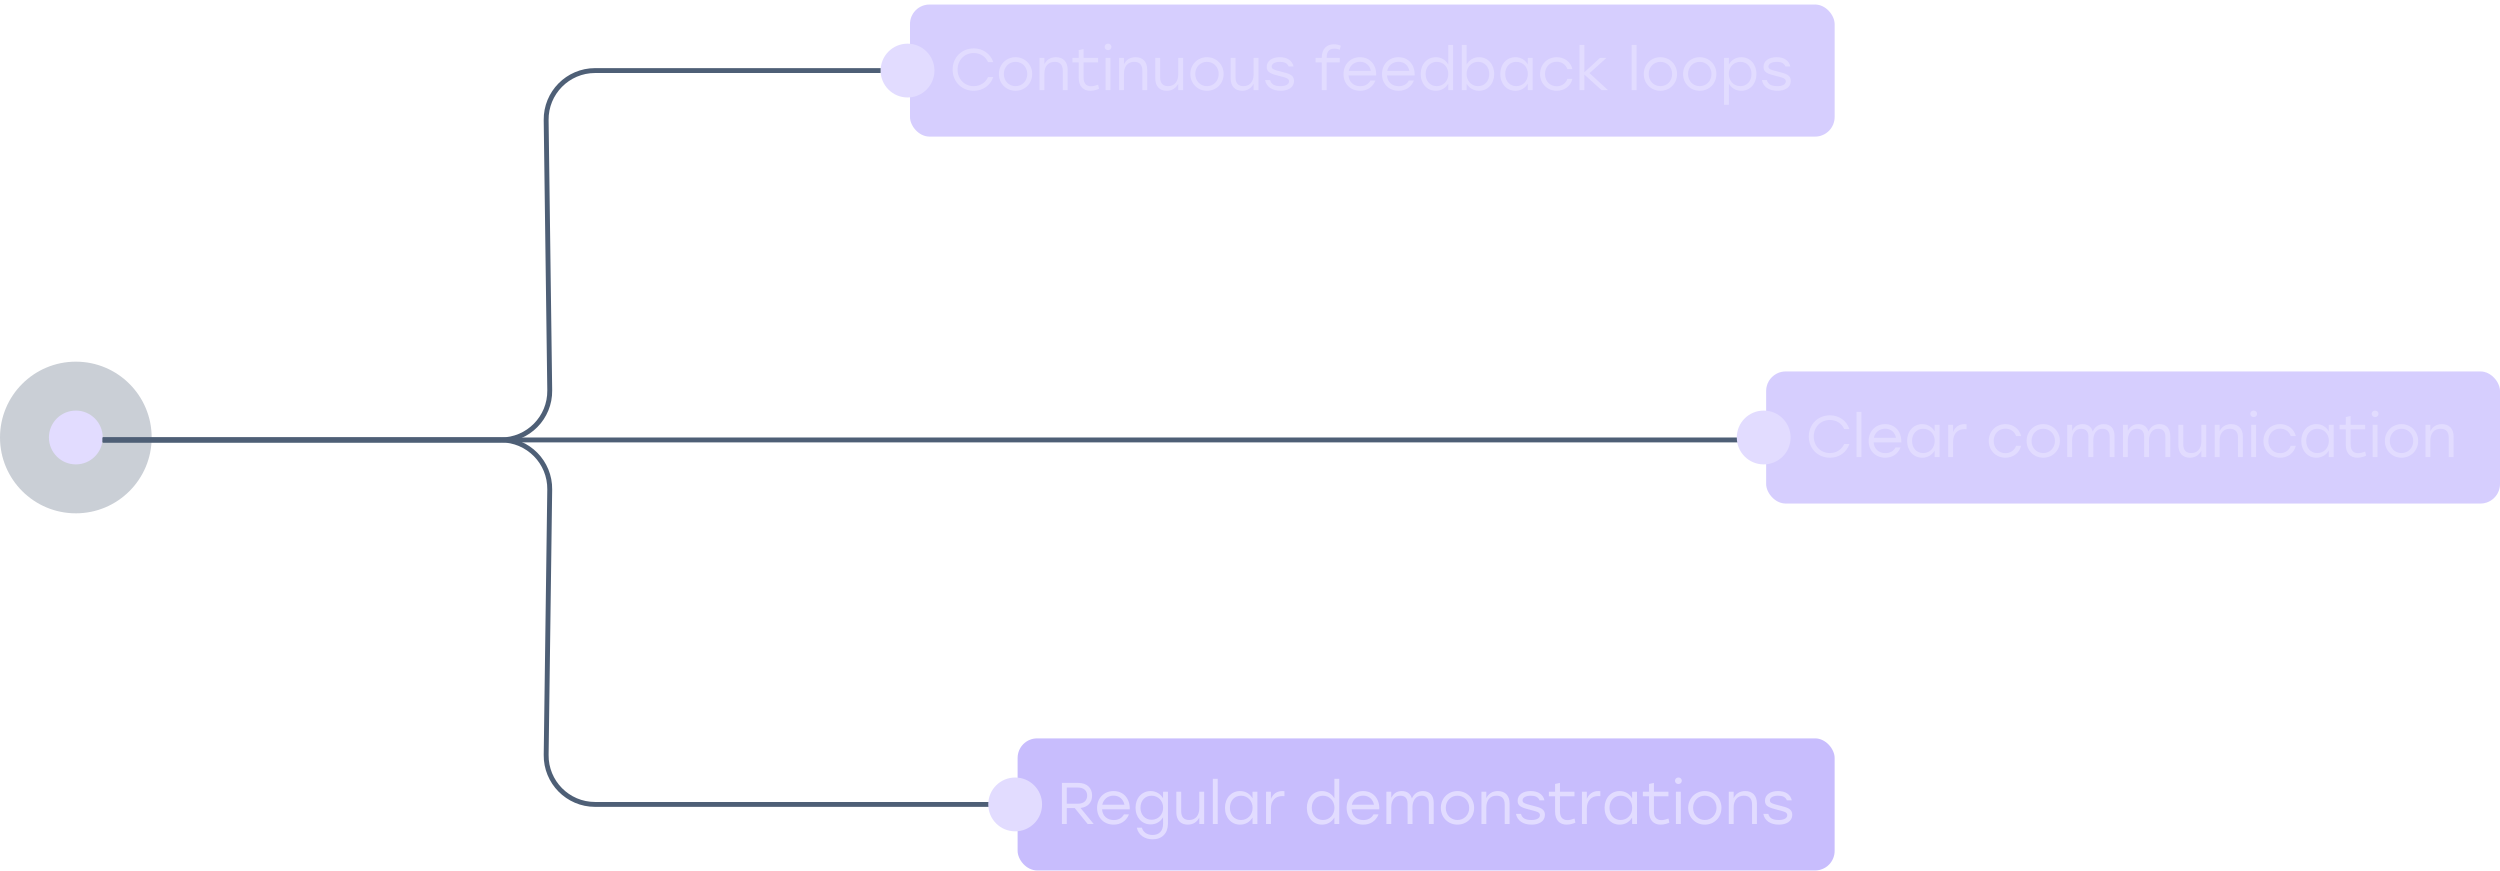 <svg width="511" height="178" viewBox="0 0 511 178" fill="none" xmlns="http://www.w3.org/2000/svg">
<circle opacity="0.3" cx="15.5" cy="89.424" r="15.5" fill="#4E5F76"/>
<circle cx="15.5" cy="89.424" r="5.5" fill="#E2DCFF"/>
<rect x="186" y="0.924" width="189" height="27" rx="4" fill="#765CFB" fill-opacity="0.3"/>
<path d="M199.04 18.556C196.568 18.556 194.72 16.708 194.72 14.224C194.72 11.74 196.568 9.892 199.04 9.892C200.936 9.892 202.448 11.008 203.024 12.7H201.956C201.452 11.572 200.372 10.84 199.028 10.84C197.132 10.84 195.728 12.292 195.728 14.224C195.728 16.156 197.132 17.608 199.028 17.608C200.372 17.608 201.452 16.876 201.956 15.748H203.024C202.448 17.44 200.936 18.556 199.04 18.556ZM207.571 11.692C209.455 11.692 210.979 13.144 210.979 15.124C210.979 17.104 209.479 18.556 207.571 18.556C205.675 18.556 204.175 17.092 204.175 15.124C204.175 13.144 205.699 11.692 207.571 11.692ZM207.571 12.64C206.251 12.64 205.183 13.66 205.183 15.124C205.183 16.576 206.239 17.608 207.571 17.608C208.915 17.608 209.971 16.576 209.971 15.124C209.971 13.672 208.903 12.64 207.571 12.64ZM215.838 11.692C217.326 11.692 218.226 12.628 218.226 14.236V18.424H217.23V14.428C217.23 13.24 216.642 12.64 215.562 12.64C214.218 12.64 213.474 13.588 213.474 15.04V18.424H212.478V11.824H213.474V13.132C213.918 12.244 214.686 11.692 215.838 11.692ZM224.458 17.308L224.638 18.136C224.278 18.328 223.57 18.556 222.85 18.556C221.434 18.556 220.486 17.644 220.486 15.904V12.76H219.214V11.824H220.486V10.24L221.482 10.024V11.824H224.446V12.76H221.482V15.856C221.482 16.984 221.986 17.632 223.018 17.632C223.486 17.632 223.966 17.488 224.458 17.308ZM226.482 8.92C226.878 8.92 227.178 9.208 227.178 9.58C227.178 9.964 226.878 10.252 226.482 10.252C226.086 10.252 225.786 9.964 225.786 9.58C225.786 9.208 226.086 8.92 226.482 8.92ZM225.978 18.424V11.824H226.974V18.424H225.978ZM232.103 11.692C233.591 11.692 234.491 12.628 234.491 14.236V18.424H233.495V14.428C233.495 13.24 232.907 12.64 231.827 12.64C230.483 12.64 229.739 13.588 229.739 15.04V18.424H228.743V11.824H229.739V13.132C230.183 12.244 230.951 11.692 232.103 11.692ZM240.829 11.824H241.825V18.424H240.829V17.116C240.385 17.98 239.617 18.556 238.477 18.556C237.013 18.556 236.137 17.62 236.137 16.012V11.824H237.133V15.82C237.133 16.996 237.685 17.608 238.765 17.608C240.073 17.608 240.829 16.672 240.829 15.208V11.824ZM246.7 11.692C248.584 11.692 250.108 13.144 250.108 15.124C250.108 17.104 248.608 18.556 246.7 18.556C244.804 18.556 243.304 17.092 243.304 15.124C243.304 13.144 244.828 11.692 246.7 11.692ZM246.7 12.64C245.38 12.64 244.312 13.66 244.312 15.124C244.312 16.576 245.368 17.608 246.7 17.608C248.044 17.608 249.1 16.576 249.1 15.124C249.1 13.672 248.032 12.64 246.7 12.64ZM256.239 11.824H257.235V18.424H256.239V17.116C255.795 17.98 255.027 18.556 253.887 18.556C252.423 18.556 251.547 17.62 251.547 16.012V11.824H252.543V15.82C252.543 16.996 253.095 17.608 254.175 17.608C255.483 17.608 256.239 16.672 256.239 15.208V11.824ZM261.774 18.556C260.046 18.556 258.846 17.752 258.582 16.36H259.602C259.866 17.284 260.55 17.608 261.774 17.608C262.758 17.608 263.478 17.26 263.478 16.624C263.478 15.976 262.746 15.844 261.534 15.544C259.71 15.088 258.918 14.764 258.918 13.684C258.918 12.412 260.034 11.692 261.594 11.692C263.142 11.692 264.138 12.4 264.402 13.588H263.394C263.142 12.916 262.506 12.64 261.618 12.64C260.55 12.64 259.926 13.048 259.926 13.612C259.926 14.14 260.454 14.284 261.786 14.62C263.478 15.04 264.498 15.304 264.498 16.54C264.498 17.896 263.262 18.556 261.774 18.556ZM272.742 9.94C271.638 9.94 271.17 10.624 271.17 11.788V11.824H273.846V12.76H271.17V18.424H270.174V12.76H268.902V11.824H270.174V11.74C270.174 10.012 271.17 9.052 272.634 9.052C273.114 9.052 273.642 9.148 274.05 9.328L273.87 10.156L273.702 10.108C273.378 9.988 273.042 9.94 272.742 9.94ZM277.988 11.692C280.04 11.692 281.372 13.252 281.288 15.424H275.636C275.732 16.792 276.704 17.62 278.036 17.62C278.948 17.62 279.704 17.236 280.1 16.468H281.132C280.58 17.872 279.38 18.556 278 18.556C276.044 18.556 274.616 17.164 274.616 15.148C274.616 13.144 276.02 11.692 277.988 11.692ZM277.988 12.628C276.776 12.628 275.912 13.408 275.684 14.488H280.208C279.992 13.384 279.176 12.628 277.988 12.628ZM285.851 11.692C287.903 11.692 289.235 13.252 289.151 15.424H283.499C283.595 16.792 284.567 17.62 285.899 17.62C286.811 17.62 287.567 17.236 287.963 16.468H288.995C288.443 17.872 287.243 18.556 285.863 18.556C283.907 18.556 282.479 17.164 282.479 15.148C282.479 13.144 283.883 11.692 285.851 11.692ZM285.851 12.628C284.639 12.628 283.775 13.408 283.547 14.488H288.071C287.855 13.384 287.039 12.628 285.851 12.628ZM296.019 9.184H297.015V18.424H296.019V17.092C295.515 17.98 294.615 18.556 293.475 18.556C291.675 18.556 290.391 17.116 290.391 15.124C290.391 13.12 291.687 11.692 293.475 11.692C294.615 11.692 295.515 12.28 296.019 13.18V9.184ZM293.667 17.608C295.011 17.608 296.031 16.576 296.031 15.124C296.031 13.672 295.011 12.64 293.667 12.64C292.335 12.64 291.399 13.684 291.399 15.124C291.399 16.576 292.335 17.608 293.667 17.608ZM302.326 11.692C304.114 11.692 305.41 13.12 305.41 15.124C305.41 17.116 304.114 18.556 302.314 18.556C301.174 18.556 300.286 17.98 299.782 17.092V18.424H298.786V9.184H299.782V13.18C300.286 12.28 301.186 11.692 302.326 11.692ZM302.134 17.608C303.466 17.608 304.402 16.576 304.402 15.124C304.402 13.684 303.466 12.64 302.134 12.64C300.79 12.64 299.77 13.672 299.77 15.124C299.77 16.576 300.79 17.608 302.134 17.608ZM312.283 11.824H313.279V18.424H312.283V17.092C311.767 17.98 310.879 18.556 309.739 18.556C307.939 18.556 306.655 17.116 306.655 15.124C306.655 13.12 307.951 11.692 309.739 11.692C310.879 11.692 311.779 12.28 312.283 13.18V11.824ZM309.931 17.608C311.275 17.608 312.295 16.576 312.295 15.124C312.295 13.672 311.275 12.64 309.931 12.64C308.587 12.64 307.663 13.684 307.663 15.124C307.663 16.576 308.599 17.608 309.931 17.608ZM318.196 18.556C316.264 18.556 314.788 17.092 314.788 15.124C314.788 13.156 316.264 11.692 318.196 11.692C319.732 11.692 321.052 12.616 321.4 14.128H320.368C320.056 13.192 319.216 12.616 318.196 12.616C316.804 12.616 315.796 13.672 315.796 15.124C315.796 16.588 316.816 17.632 318.196 17.632C319.216 17.632 320.056 17.044 320.368 16.12H321.4C321.04 17.656 319.708 18.556 318.196 18.556ZM328.678 18.424H327.37L323.842 15.244V18.424H322.846V9.184H323.842V14.764L327.058 11.824H328.366L324.898 14.956L328.678 18.424ZM333.51 18.424V9.184H334.506V18.424H333.51ZM339.383 11.692C341.267 11.692 342.791 13.144 342.791 15.124C342.791 17.104 341.291 18.556 339.383 18.556C337.487 18.556 335.987 17.092 335.987 15.124C335.987 13.144 337.511 11.692 339.383 11.692ZM339.383 12.64C338.063 12.64 336.995 13.66 336.995 15.124C336.995 16.576 338.051 17.608 339.383 17.608C340.727 17.608 341.783 16.576 341.783 15.124C341.783 13.672 340.715 12.64 339.383 12.64ZM347.422 11.692C349.306 11.692 350.83 13.144 350.83 15.124C350.83 17.104 349.33 18.556 347.422 18.556C345.526 18.556 344.026 17.092 344.026 15.124C344.026 13.144 345.55 11.692 347.422 11.692ZM347.422 12.64C346.102 12.64 345.034 13.66 345.034 15.124C345.034 16.576 346.09 17.608 347.422 17.608C348.766 17.608 349.822 16.576 349.822 15.124C349.822 13.672 348.754 12.64 347.422 12.64ZM355.929 11.692C357.717 11.692 359.013 13.12 359.013 15.124C359.013 17.116 357.717 18.556 355.917 18.556C354.777 18.556 353.889 17.98 353.385 17.092V21.424H352.389V11.824H353.385V13.18C353.889 12.28 354.789 11.692 355.929 11.692ZM355.737 17.608C357.069 17.608 358.005 16.576 358.005 15.124C358.005 13.684 357.069 12.64 355.737 12.64C354.393 12.64 353.373 13.672 353.373 15.124C353.373 16.576 354.393 17.608 355.737 17.608ZM363.317 18.556C361.589 18.556 360.389 17.752 360.125 16.36H361.145C361.409 17.284 362.093 17.608 363.317 17.608C364.301 17.608 365.021 17.26 365.021 16.624C365.021 15.976 364.289 15.844 363.077 15.544C361.253 15.088 360.461 14.764 360.461 13.684C360.461 12.412 361.577 11.692 363.137 11.692C364.685 11.692 365.681 12.4 365.945 13.588H364.937C364.685 12.916 364.049 12.64 363.161 12.64C362.093 12.64 361.469 13.048 361.469 13.612C361.469 14.14 361.997 14.284 363.329 14.62C365.021 15.04 366.041 15.304 366.041 16.54C366.041 17.896 364.805 18.556 363.317 18.556Z" fill="#E2DCFF"/>
<circle cx="185.5" cy="14.424" r="5.5" fill="#E2DCFF"/>
<rect x="208" y="150.924" width="167" height="27" rx="4" fill="#765CFB" fill-opacity="0.4"/>
<path d="M222.312 168.424L219.684 165.172H218.052V168.424H217.056V160.024H220.38C222.24 160.024 223.224 161.104 223.224 162.616C223.224 164.008 222.384 164.968 220.86 165.148L223.548 168.424H222.312ZM218.052 160.972V164.284H220.284C221.616 164.284 222.216 163.564 222.216 162.616C222.216 161.68 221.604 160.972 220.284 160.972H218.052ZM227.613 161.692C229.665 161.692 230.997 163.252 230.913 165.424H225.261C225.357 166.792 226.329 167.62 227.661 167.62C228.573 167.62 229.329 167.236 229.725 166.468H230.757C230.205 167.872 229.005 168.556 227.625 168.556C225.669 168.556 224.241 167.164 224.241 165.148C224.241 163.144 225.645 161.692 227.613 161.692ZM227.613 162.628C226.401 162.628 225.537 163.408 225.309 164.488H229.833C229.617 163.384 228.801 162.628 227.613 162.628ZM237.732 161.824H238.728V168.352C238.728 170.32 237.528 171.556 235.596 171.556C234.036 171.556 232.692 170.728 232.368 169.18H233.4C233.676 170.128 234.504 170.668 235.572 170.668C236.952 170.668 237.732 169.84 237.732 168.376V167.044C237.216 167.932 236.316 168.508 235.188 168.508C233.388 168.508 232.104 167.068 232.104 165.1C232.104 163.12 233.4 161.692 235.188 161.692C236.304 161.692 237.228 162.28 237.732 163.168V161.824ZM235.38 167.56C236.724 167.56 237.744 166.528 237.744 165.1C237.744 163.672 236.724 162.64 235.38 162.64C234.036 162.64 233.112 163.684 233.112 165.1C233.112 166.528 234.048 167.56 235.38 167.56ZM245.133 161.824H246.129V168.424H245.133V167.116C244.689 167.98 243.921 168.556 242.781 168.556C241.317 168.556 240.441 167.62 240.441 166.012V161.824H241.437V165.82C241.437 166.996 241.989 167.608 243.069 167.608C244.377 167.608 245.133 166.672 245.133 165.208V161.824ZM247.908 168.424V159.184H248.904V168.424H247.908ZM256.014 161.824H257.01V168.424H256.014V167.092C255.498 167.98 254.61 168.556 253.47 168.556C251.67 168.556 250.386 167.116 250.386 165.124C250.386 163.12 251.682 161.692 253.47 161.692C254.61 161.692 255.51 162.28 256.014 163.18V161.824ZM253.662 167.608C255.006 167.608 256.026 166.576 256.026 165.124C256.026 163.672 255.006 162.64 253.662 162.64C252.318 162.64 251.394 163.684 251.394 165.124C251.394 166.576 252.33 167.608 253.662 167.608ZM262.131 161.692C262.287 161.692 262.443 161.704 262.539 161.716V162.736C262.431 162.724 262.287 162.712 262.119 162.712C260.739 162.712 259.779 163.612 259.779 165.304V168.424H258.783V161.824H259.779V163.3C260.175 162.316 260.967 161.692 262.131 161.692ZM272.749 159.184H273.745V168.424H272.749V167.092C272.245 167.98 271.345 168.556 270.205 168.556C268.405 168.556 267.121 167.116 267.121 165.124C267.121 163.12 268.417 161.692 270.205 161.692C271.345 161.692 272.245 162.28 272.749 163.18V159.184ZM270.397 167.608C271.741 167.608 272.761 166.576 272.761 165.124C272.761 163.672 271.741 162.64 270.397 162.64C269.065 162.64 268.129 163.684 268.129 165.124C268.129 166.576 269.065 167.608 270.397 167.608ZM278.625 161.692C280.677 161.692 282.009 163.252 281.925 165.424H276.273C276.369 166.792 277.341 167.62 278.673 167.62C279.585 167.62 280.341 167.236 280.737 166.468H281.769C281.217 167.872 280.017 168.556 278.637 168.556C276.681 168.556 275.253 167.164 275.253 165.148C275.253 163.144 276.657 161.692 278.625 161.692ZM278.625 162.628C277.413 162.628 276.549 163.408 276.321 164.488H280.845C280.629 163.384 279.813 162.628 278.625 162.628ZM290.856 161.692C292.248 161.692 293.052 162.58 293.052 164.14V168.424H292.056V164.32C292.056 163.204 291.552 162.64 290.568 162.64C289.32 162.64 288.708 163.708 288.708 165.04L288.72 168.424H287.712V164.32C287.712 163.204 287.22 162.64 286.224 162.64C284.988 162.64 284.376 163.708 284.376 165.04V168.424H283.38V161.824H284.376V163.072C284.808 162.22 285.468 161.692 286.524 161.692C287.604 161.692 288.324 162.232 288.588 163.204C289.008 162.292 289.728 161.692 290.856 161.692ZM297.903 161.692C299.787 161.692 301.311 163.144 301.311 165.124C301.311 167.104 299.811 168.556 297.903 168.556C296.007 168.556 294.507 167.092 294.507 165.124C294.507 163.144 296.031 161.692 297.903 161.692ZM297.903 162.64C296.583 162.64 295.515 163.66 295.515 165.124C295.515 166.576 296.571 167.608 297.903 167.608C299.247 167.608 300.303 166.576 300.303 165.124C300.303 163.672 299.235 162.64 297.903 162.64ZM306.17 161.692C307.658 161.692 308.558 162.628 308.558 164.236V168.424H307.562V164.428C307.562 163.24 306.974 162.64 305.894 162.64C304.55 162.64 303.806 163.588 303.806 165.04V168.424H302.81V161.824H303.806V163.132C304.25 162.244 305.018 161.692 306.17 161.692ZM313.059 168.556C311.331 168.556 310.131 167.752 309.867 166.36H310.887C311.151 167.284 311.835 167.608 313.059 167.608C314.043 167.608 314.763 167.26 314.763 166.624C314.763 165.976 314.031 165.844 312.819 165.544C310.995 165.088 310.203 164.764 310.203 163.684C310.203 162.412 311.319 161.692 312.879 161.692C314.427 161.692 315.423 162.4 315.687 163.588H314.679C314.427 162.916 313.791 162.64 312.903 162.64C311.835 162.64 311.211 163.048 311.211 163.612C311.211 164.14 311.739 164.284 313.071 164.62C314.763 165.04 315.783 165.304 315.783 166.54C315.783 167.896 314.547 168.556 313.059 168.556ZM321.833 167.308L322.013 168.136C321.653 168.328 320.945 168.556 320.225 168.556C318.809 168.556 317.861 167.644 317.861 165.904V162.76H316.589V161.824H317.861V160.24L318.857 160.024V161.824H321.821V162.76H318.857V165.856C318.857 166.984 319.361 167.632 320.393 167.632C320.861 167.632 321.341 167.488 321.833 167.308ZM326.701 161.692C326.857 161.692 327.013 161.704 327.109 161.716V162.736C327.001 162.724 326.857 162.712 326.689 162.712C325.309 162.712 324.349 163.612 324.349 165.304V168.424H323.353V161.824H324.349V163.3C324.745 162.316 325.537 161.692 326.701 161.692ZM333.604 161.824H334.6V168.424H333.604V167.092C333.088 167.98 332.2 168.556 331.06 168.556C329.26 168.556 327.976 167.116 327.976 165.124C327.976 163.12 329.272 161.692 331.06 161.692C332.2 161.692 333.1 162.28 333.604 163.18V161.824ZM331.252 167.608C332.596 167.608 333.616 166.576 333.616 165.124C333.616 163.672 332.596 162.64 331.252 162.64C329.908 162.64 328.984 163.684 328.984 165.124C328.984 166.576 329.92 167.608 331.252 167.608ZM341.04 167.308L341.22 168.136C340.86 168.328 340.152 168.556 339.432 168.556C338.016 168.556 337.068 167.644 337.068 165.904V162.76H335.796V161.824H337.068V160.24L338.064 160.024V161.824H341.028V162.76H338.064V165.856C338.064 166.984 338.568 167.632 339.6 167.632C340.068 167.632 340.548 167.488 341.04 167.308ZM343.064 158.92C343.46 158.92 343.76 159.208 343.76 159.58C343.76 159.964 343.46 160.252 343.064 160.252C342.668 160.252 342.368 159.964 342.368 159.58C342.368 159.208 342.668 158.92 343.064 158.92ZM342.56 168.424V161.824H343.556V168.424H342.56ZM348.458 161.692C350.342 161.692 351.866 163.144 351.866 165.124C351.866 167.104 350.366 168.556 348.458 168.556C346.562 168.556 345.062 167.092 345.062 165.124C345.062 163.144 346.586 161.692 348.458 161.692ZM348.458 162.64C347.138 162.64 346.07 163.66 346.07 165.124C346.07 166.576 347.126 167.608 348.458 167.608C349.802 167.608 350.858 166.576 350.858 165.124C350.858 163.672 349.79 162.64 348.458 162.64ZM356.725 161.692C358.213 161.692 359.113 162.628 359.113 164.236V168.424H358.117V164.428C358.117 163.24 357.529 162.64 356.449 162.64C355.105 162.64 354.361 163.588 354.361 165.04V168.424H353.365V161.824H354.361V163.132C354.805 162.244 355.573 161.692 356.725 161.692ZM363.614 168.556C361.886 168.556 360.686 167.752 360.422 166.36H361.442C361.706 167.284 362.39 167.608 363.614 167.608C364.598 167.608 365.318 167.26 365.318 166.624C365.318 165.976 364.586 165.844 363.374 165.544C361.55 165.088 360.758 164.764 360.758 163.684C360.758 162.412 361.874 161.692 363.434 161.692C364.982 161.692 365.978 162.4 366.242 163.588H365.234C364.982 162.916 364.346 162.64 363.458 162.64C362.39 162.64 361.766 163.048 361.766 163.612C361.766 164.14 362.294 164.284 363.626 164.62C365.318 165.04 366.338 165.304 366.338 166.54C366.338 167.896 365.102 168.556 363.614 168.556Z" fill="#E2DCFF"/>
<path d="M21 89.924L102.367 89.924C107.941 89.924 112.44 85.366 112.366 79.791L111.634 24.556C111.56 18.982 116.059 14.424 121.633 14.424L180 14.424" stroke="#4E5F76"/>
<path d="M21 89.924L102.365 89.924C107.94 89.924 112.439 94.483 112.364 100.058L111.636 154.29C111.561 159.864 116.06 164.424 121.635 164.424L205.5 164.424" stroke="#4E5F76"/>
<path d="M21 89.924L361 89.924" stroke="#4E5F76"/>
<circle cx="207.5" cy="164.424" r="5.5" fill="#E2DCFF"/>
<rect x="361" y="75.924" width="150" height="27" rx="4" fill="#765CFB" fill-opacity="0.3"/>
<path d="M374.04 93.556C371.568 93.556 369.72 91.708 369.72 89.224C369.72 86.74 371.568 84.892 374.04 84.892C375.936 84.892 377.448 86.008 378.024 87.7H376.956C376.452 86.572 375.372 85.84 374.028 85.84C372.132 85.84 370.728 87.292 370.728 89.224C370.728 91.156 372.132 92.608 374.028 92.608C375.372 92.608 376.452 91.876 376.956 90.748H378.024C377.448 92.44 375.936 93.556 374.04 93.556ZM379.475 93.424V84.184H380.471V93.424H379.475ZM385.324 86.692C387.376 86.692 388.708 88.252 388.624 90.424H382.972C383.068 91.792 384.04 92.62 385.372 92.62C386.284 92.62 387.04 92.236 387.436 91.468H388.468C387.916 92.872 386.716 93.556 385.336 93.556C383.38 93.556 381.952 92.164 381.952 90.148C381.952 88.144 383.356 86.692 385.324 86.692ZM385.324 87.628C384.112 87.628 383.248 88.408 383.02 89.488H387.544C387.328 88.384 386.512 87.628 385.324 87.628ZM395.443 86.824H396.439V93.424H395.443V92.092C394.927 92.98 394.039 93.556 392.899 93.556C391.099 93.556 389.815 92.116 389.815 90.124C389.815 88.12 391.111 86.692 392.899 86.692C394.039 86.692 394.939 87.28 395.443 88.18V86.824ZM393.091 92.608C394.435 92.608 395.455 91.576 395.455 90.124C395.455 88.672 394.435 87.64 393.091 87.64C391.747 87.64 390.823 88.684 390.823 90.124C390.823 91.576 391.759 92.608 393.091 92.608ZM401.56 86.692C401.716 86.692 401.872 86.704 401.968 86.716V87.736C401.86 87.724 401.716 87.712 401.548 87.712C400.168 87.712 399.208 88.612 399.208 90.304V93.424H398.212V86.824H399.208V88.3C399.604 87.316 400.396 86.692 401.56 86.692ZM409.911 93.556C407.979 93.556 406.503 92.092 406.503 90.124C406.503 88.156 407.979 86.692 409.911 86.692C411.447 86.692 412.767 87.616 413.115 89.128H412.083C411.771 88.192 410.931 87.616 409.911 87.616C408.519 87.616 407.511 88.672 407.511 90.124C407.511 91.588 408.531 92.632 409.911 92.632C410.931 92.632 411.771 92.044 412.083 91.12H413.115C412.755 92.656 411.423 93.556 409.911 93.556ZM417.633 86.692C419.517 86.692 421.041 88.144 421.041 90.124C421.041 92.104 419.541 93.556 417.633 93.556C415.737 93.556 414.237 92.092 414.237 90.124C414.237 88.144 415.761 86.692 417.633 86.692ZM417.633 87.64C416.313 87.64 415.245 88.66 415.245 90.124C415.245 91.576 416.301 92.608 417.633 92.608C418.977 92.608 420.033 91.576 420.033 90.124C420.033 88.672 418.965 87.64 417.633 87.64ZM430.016 86.692C431.408 86.692 432.212 87.58 432.212 89.14V93.424H431.216V89.32C431.216 88.204 430.712 87.64 429.728 87.64C428.48 87.64 427.868 88.708 427.868 90.04L427.88 93.424H426.872V89.32C426.872 88.204 426.38 87.64 425.384 87.64C424.148 87.64 423.536 88.708 423.536 90.04V93.424H422.54V86.824H423.536V88.072C423.968 87.22 424.628 86.692 425.684 86.692C426.764 86.692 427.484 87.232 427.748 88.204C428.168 87.292 428.888 86.692 430.016 86.692ZM441.407 86.692C442.799 86.692 443.603 87.58 443.603 89.14V93.424H442.607V89.32C442.607 88.204 442.103 87.64 441.119 87.64C439.871 87.64 439.259 88.708 439.259 90.04L439.271 93.424H438.263V89.32C438.263 88.204 437.771 87.64 436.775 87.64C435.539 87.64 434.927 88.708 434.927 90.04V93.424H433.931V86.824H434.927V88.072C435.359 87.22 436.019 86.692 437.075 86.692C438.155 86.692 438.875 87.232 439.139 88.204C439.559 87.292 440.279 86.692 441.407 86.692ZM449.954 86.824H450.95V93.424H449.954V92.116C449.51 92.98 448.742 93.556 447.602 93.556C446.138 93.556 445.262 92.62 445.262 91.012V86.824H446.258V90.82C446.258 91.996 446.81 92.608 447.89 92.608C449.198 92.608 449.954 91.672 449.954 90.208V86.824ZM456.053 86.692C457.541 86.692 458.441 87.628 458.441 89.236V93.424H457.445V89.428C457.445 88.24 456.857 87.64 455.777 87.64C454.433 87.64 453.689 88.588 453.689 90.04V93.424H452.693V86.824H453.689V88.132C454.133 87.244 454.901 86.692 456.053 86.692ZM460.65 83.92C461.046 83.92 461.346 84.208 461.346 84.58C461.346 84.964 461.046 85.252 460.65 85.252C460.254 85.252 459.954 84.964 459.954 84.58C459.954 84.208 460.254 83.92 460.65 83.92ZM460.146 93.424V86.824H461.142V93.424H460.146ZM466.055 93.556C464.123 93.556 462.647 92.092 462.647 90.124C462.647 88.156 464.123 86.692 466.055 86.692C467.591 86.692 468.911 87.616 469.259 89.128H468.227C467.915 88.192 467.075 87.616 466.055 87.616C464.663 87.616 463.655 88.672 463.655 90.124C463.655 91.588 464.675 92.632 466.055 92.632C467.075 92.632 467.915 92.044 468.227 91.12H469.259C468.899 92.656 467.567 93.556 466.055 93.556ZM476.01 86.824H477.006V93.424H476.01V92.092C475.494 92.98 474.606 93.556 473.466 93.556C471.666 93.556 470.382 92.116 470.382 90.124C470.382 88.12 471.678 86.692 473.466 86.692C474.606 86.692 475.506 87.28 476.01 88.18V86.824ZM473.658 92.608C475.002 92.608 476.022 91.576 476.022 90.124C476.022 88.672 475.002 87.64 473.658 87.64C472.314 87.64 471.39 88.684 471.39 90.124C471.39 91.576 472.326 92.608 473.658 92.608ZM483.447 92.308L483.627 93.136C483.267 93.328 482.559 93.556 481.839 93.556C480.423 93.556 479.475 92.644 479.475 90.904V87.76H478.203V86.824H479.475V85.24L480.471 85.024V86.824H483.435V87.76H480.471V90.856C480.471 91.984 480.975 92.632 482.007 92.632C482.475 92.632 482.955 92.488 483.447 92.308ZM485.47 83.92C485.866 83.92 486.166 84.208 486.166 84.58C486.166 84.964 485.866 85.252 485.47 85.252C485.074 85.252 484.774 84.964 484.774 84.58C484.774 84.208 485.074 83.92 485.47 83.92ZM484.966 93.424V86.824H485.962V93.424H484.966ZM490.864 86.692C492.748 86.692 494.272 88.144 494.272 90.124C494.272 92.104 492.772 93.556 490.864 93.556C488.968 93.556 487.468 92.092 487.468 90.124C487.468 88.144 488.992 86.692 490.864 86.692ZM490.864 87.64C489.544 87.64 488.476 88.66 488.476 90.124C488.476 91.576 489.532 92.608 490.864 92.608C492.208 92.608 493.264 91.576 493.264 90.124C493.264 88.672 492.196 87.64 490.864 87.64ZM499.131 86.692C500.619 86.692 501.519 87.628 501.519 89.236V93.424H500.523V89.428C500.523 88.24 499.935 87.64 498.855 87.64C497.511 87.64 496.767 88.588 496.767 90.04V93.424H495.771V86.824H496.767V88.132C497.211 87.244 497.979 86.692 499.131 86.692Z" fill="#E2DCFF"/>
<circle cx="360.5" cy="89.424" r="5.5" fill="#E2DCFF"/>
</svg>
